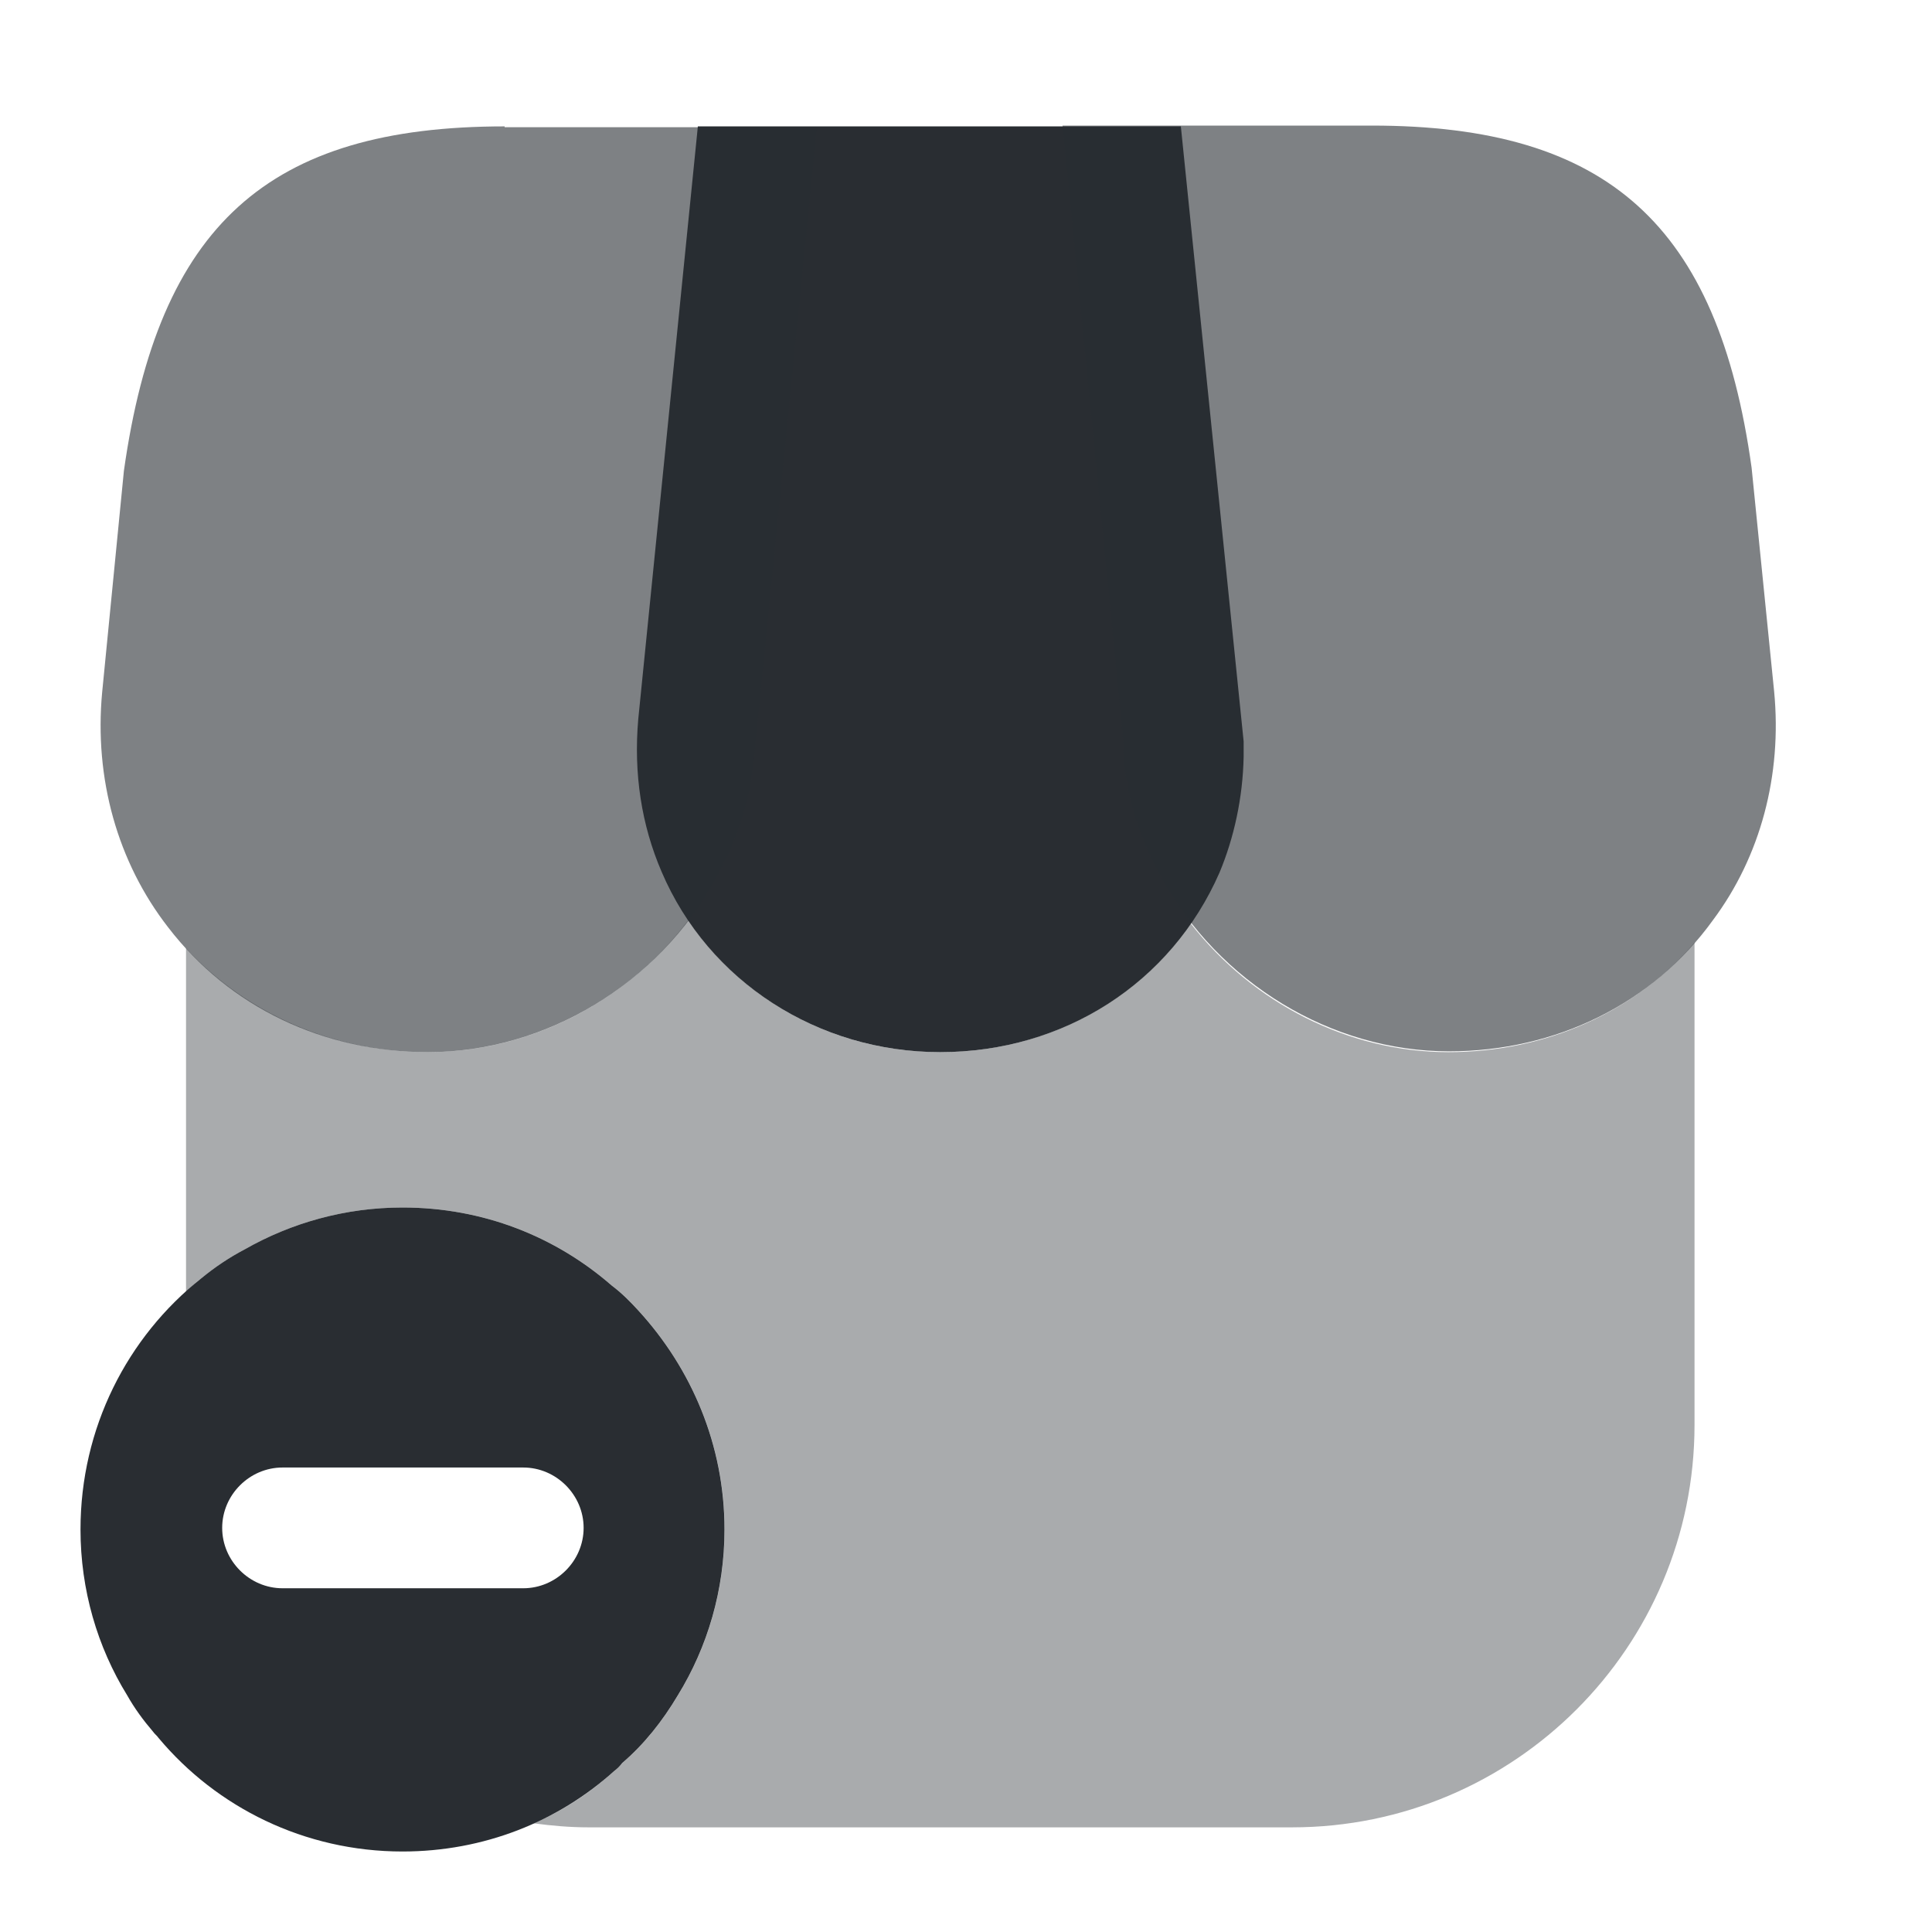 <svg width="24" height="24" viewBox="0 0 24 24" fill="none" xmlns="http://www.w3.org/2000/svg">
<path d="M7.93 16.28C7.83 16.17 7.72 16.06 7.6 15.97C6.9 15.36 6 15 5 15C4.29 15 3.62 15.19 3.04 15.52C2.85 15.62 2.67 15.74 2.5 15.88C1.58 16.61 1 17.74 1 19C1 19.75 1.21 20.46 1.58 21.06C1.67 21.22 1.78 21.37 1.9 21.51C1.92 21.54 1.95 21.56 1.97 21.59C2.69 22.45 3.78 23 5 23C6.01 23 6.93 22.63 7.63 22C7.67 21.97 7.7 21.94 7.73 21.9C8 21.67 8.23 21.38 8.42 21.06C8.79 20.46 9 19.75 9 19C9 17.95 8.59 17 7.93 16.28ZM6.5 19.73H3.51C3.1 19.73 2.76 19.39 2.76 18.98C2.76 18.57 3.1 18.23 3.51 18.23H6.5C6.91 18.23 7.25 18.57 7.25 18.98C7.25 19.39 6.91 19.73 6.5 19.73Z" fill="#292D32"/>
<path opacity="0.4" d="M21.05 11.71V17.7C21.05 20.46 18.811 22.7 16.05 22.7H7.311C7.081 22.7 6.851 22.68 6.631 22.65C7.001 22.49 7.331 22.27 7.631 22C7.671 21.97 7.701 21.94 7.731 21.9C8.001 21.67 8.231 21.38 8.421 21.06C8.791 20.46 9.001 19.75 9.001 19C9.001 17.95 8.591 17 7.931 16.28C7.831 16.17 7.721 16.06 7.601 15.97C6.901 15.36 6.001 15 5.001 15C4.291 15 3.621 15.19 3.041 15.52C2.851 15.62 2.671 15.74 2.501 15.88C2.431 15.93 2.371 15.99 2.311 16.05V11.78C3.071 12.6 4.151 13.07 5.321 13.07C6.581 13.07 7.791 12.44 8.551 11.43C9.231 12.44 10.39 13.07 11.681 13.07C12.96 13.07 14.101 12.47 14.79 11.47C15.56 12.46 16.75 13.07 17.991 13.07C19.201 13.07 20.3 12.58 21.05 11.71Z" fill="#292D32"/>
<path d="M14.669 1.57H8.669L7.929 8.93C7.869 9.61 7.969 10.25 8.219 10.83C8.799 12.19 10.159 13.07 11.679 13.07C13.219 13.07 14.549 12.21 15.149 10.84C15.329 10.41 15.439 9.91 15.449 9.4V9.21L14.669 1.57Z" fill="#292D32"/>
<path opacity="0.6" d="M22.039 8.59L21.759 5.81C21.339 2.79 19.969 1.56 17.039 1.56H13.199L13.939 9.06C13.949 9.16 13.959 9.27 13.959 9.46C14.019 9.98 14.179 10.46 14.419 10.89C15.139 12.21 16.539 13.06 17.999 13.06C19.329 13.06 20.529 12.47 21.279 11.43C21.869 10.64 22.139 9.63 22.039 8.59Z" fill="#292D32"/>
<path opacity="0.6" d="M6.269 1.57C3.329 1.57 1.969 2.8 1.539 5.85L1.269 8.6C1.169 9.67 1.459 10.71 2.089 11.52C2.849 12.51 4.019 13.07 5.319 13.07C6.779 13.07 8.179 12.22 8.889 10.92C9.149 10.47 9.319 9.95 9.369 9.41L10.149 1.58H6.269V1.57Z" fill="#292D32"/>
</svg>
